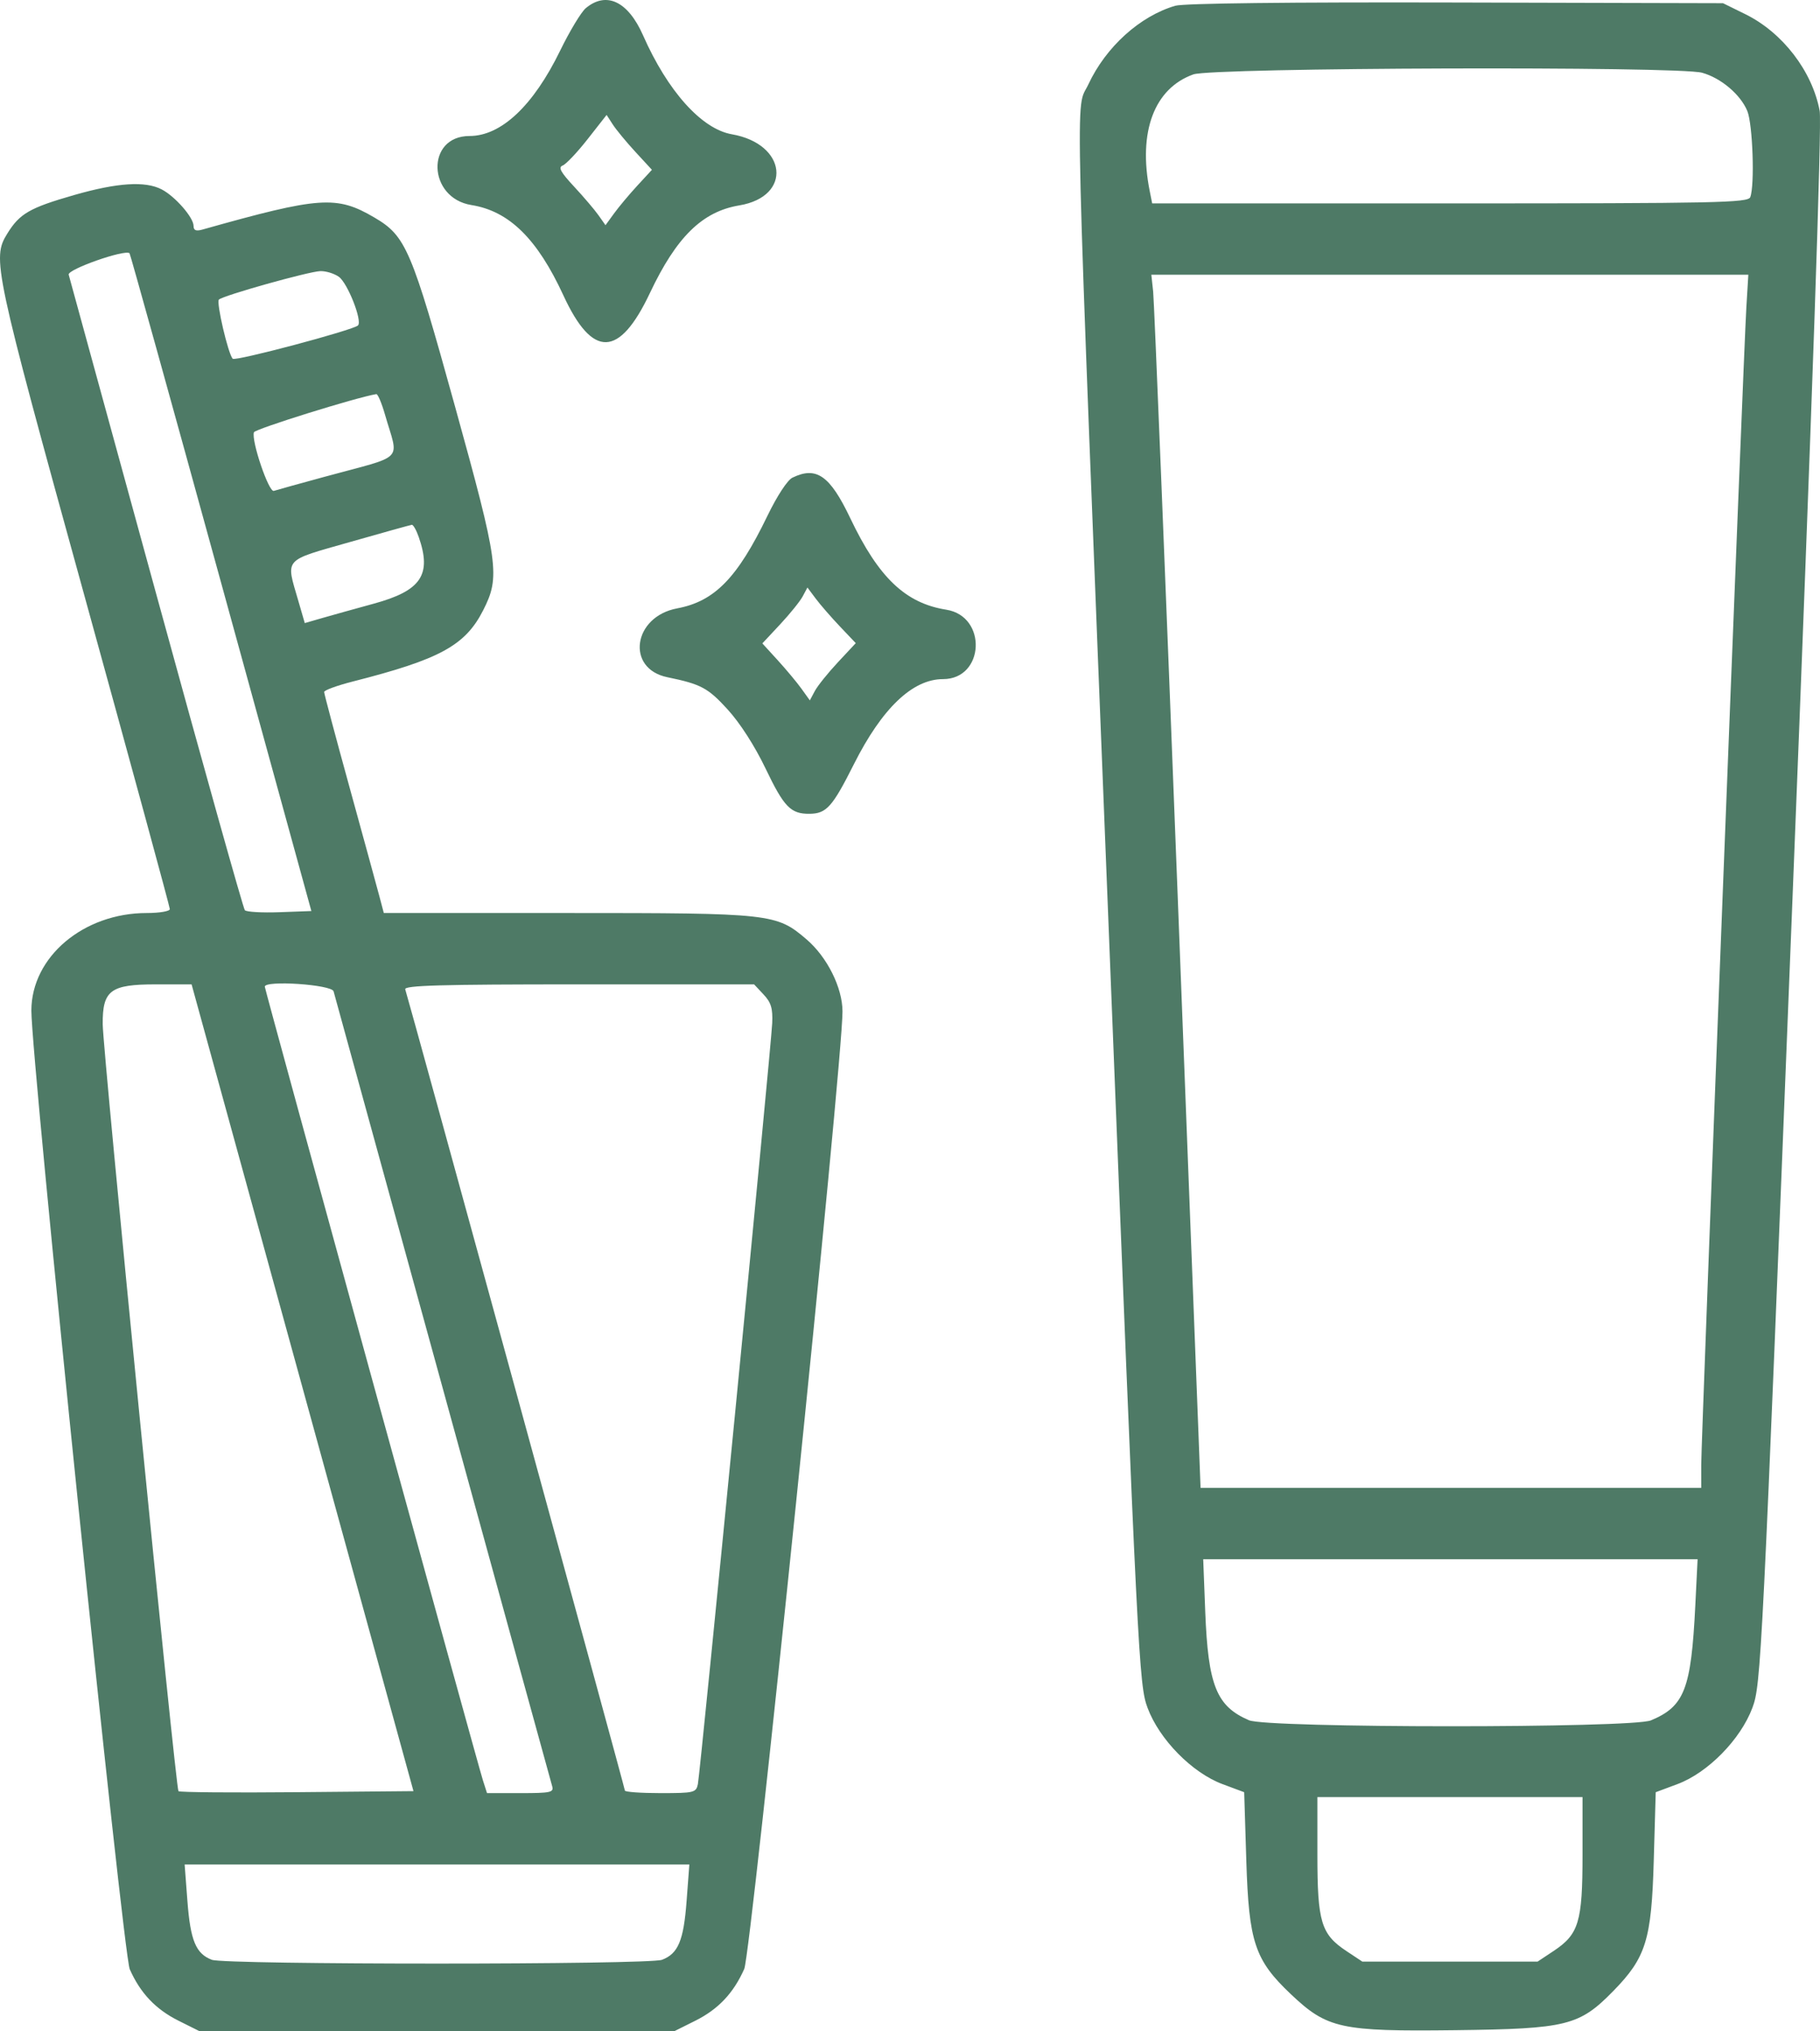 <svg width="319" height="356" viewBox="0 0 319 356" fill="none" xmlns="http://www.w3.org/2000/svg">
<path fill-rule="evenodd" clip-rule="evenodd" d="M102.674 1.429C101.872 2.097 99.845 5.459 98.17 8.899C93.475 18.536 87.842 23.839 82.298 23.839C74.604 23.839 74.908 34.707 82.637 35.944C89.238 37.002 94.171 41.85 98.75 51.779C103.853 62.846 108.545 62.717 113.914 51.361C118.564 41.524 123.096 37.082 129.58 36.002C138.929 34.445 137.961 25.225 128.272 23.536C122.975 22.613 117.022 15.979 112.708 6.191C110.08 0.228 106.279 -1.576 102.674 1.429ZM206.002 1.008C199.795 2.82 193.82 8.229 190.757 14.805C188.47 19.714 188.193 8.36 194.44 165.606C199.446 291.587 199.633 295.328 201.142 299.369C203.211 304.908 208.938 310.737 214.267 312.727L218.074 314.148L218.449 326.214C218.891 340.437 219.935 343.561 226.246 349.542C232.634 355.594 234.966 356.104 255.122 355.86C274.648 355.623 276.816 355.083 282.782 348.981C288.498 343.135 289.463 340.031 289.86 326.214L290.207 314.148L294.014 312.727C299.341 310.739 305.068 304.91 307.148 299.361C308.669 295.301 308.845 291.772 314.124 158.917C317.683 69.376 319.336 21.541 318.943 19.438C317.644 12.466 312.44 5.698 305.911 2.485L301.998 0.56L255.181 0.439C225.88 0.364 207.48 0.577 206.002 1.008ZM298.335 12.751C301.641 13.671 305.047 16.549 306.254 19.441C307.209 21.731 307.581 32.458 306.779 34.553C306.4 35.542 301.117 35.652 254.153 35.652H201.948L201.515 33.481C199.447 23.118 202.301 15.491 209.165 13.04C212.528 11.838 294.106 11.575 298.335 12.751ZM111.375 26.628L114.266 29.764L111.713 32.535C110.309 34.058 108.478 36.243 107.645 37.39L106.129 39.474L104.905 37.737C104.232 36.782 102.306 34.519 100.625 32.71C98.247 30.15 97.803 29.329 98.63 29.011C99.214 28.787 101.185 26.701 103.008 24.375L106.323 20.146L107.404 21.819C107.998 22.739 109.785 24.903 111.375 26.628ZM13.007 34.185C5.188 36.429 3.445 37.435 1.275 40.953C-1.415 45.313 -1.084 46.869 14.759 104.282C23.013 134.194 29.766 158.976 29.766 159.353C29.766 159.73 27.951 160.039 25.731 160.039C14.626 160.039 5.52 167.729 5.498 177.126C5.477 185.745 21.567 342.529 22.744 345.183C24.604 349.375 27.285 352.202 31.306 354.209L34.894 356H76.583H118.272L121.86 354.209C125.897 352.193 128.562 349.373 130.448 345.124C131.661 342.388 147.689 186.184 147.669 177.284C147.66 173.13 144.984 167.762 141.385 164.675C136.083 160.129 135.272 160.039 99.372 160.039H67.273L66.491 157.086C66.061 155.461 63.708 146.87 61.263 137.993C58.817 129.117 56.816 121.603 56.816 121.296C56.816 120.988 59.079 120.162 61.844 119.457C77.114 115.569 81.544 113.149 84.686 106.977C87.699 101.062 87.388 98.813 79.742 71.203C72.098 43.599 71.147 41.371 65.621 38.127C58.992 34.235 56.068 34.44 35.488 40.239C34.356 40.558 33.928 40.385 33.928 39.608C33.928 38.124 30.696 34.42 28.331 33.195C25.447 31.701 20.568 32.016 13.007 34.185ZM38.746 102.117L54.574 159.691L48.997 159.895C45.93 160.007 43.193 159.851 42.916 159.548C42.639 159.245 35.646 134.293 27.376 104.1C19.107 73.906 12.206 48.727 12.04 48.145C11.781 47.232 21.78 43.702 22.701 44.382C22.821 44.47 30.041 70.451 38.746 102.117ZM59.38 48.509C60.919 49.588 63.545 56.243 62.748 57.042C61.927 57.864 41.219 63.372 40.783 62.884C39.971 61.976 37.88 53.003 38.367 52.515C39.076 51.805 54.071 47.596 56.141 47.525C57.106 47.492 58.563 47.935 59.38 48.509ZM306.091 53.893C305.577 62.376 298.18 252.135 298.182 256.803L298.183 260.799H254.306H210.429L206.434 157.433C204.237 100.582 202.295 52.738 202.12 51.114L201.801 48.16H254.12H306.439L306.091 53.893ZM67.474 72.656C69.89 81.089 71.293 79.65 56.816 83.595C52.429 84.791 48.459 85.893 47.994 86.045C47.106 86.334 44.02 77.24 44.508 75.774C44.701 75.193 62.478 69.647 65.957 69.084C66.216 69.041 66.898 70.649 67.474 72.656ZM138.894 83.726C138.017 84.151 136.195 86.936 134.5 90.442C129.239 101.325 125.25 105.41 118.682 106.64C110.947 108.088 109.652 117.199 116.967 118.706C122.873 119.924 124.082 120.569 127.532 124.352C129.719 126.749 132.294 130.762 134.206 134.754C137.431 141.485 138.599 142.682 141.908 142.644C144.86 142.611 145.896 141.45 149.676 133.934C154.601 124.142 159.948 119.04 165.286 119.04C172.577 119.04 173.09 108.02 165.852 106.87C158.696 105.733 153.997 101.254 149.036 90.84C145.466 83.345 143.101 81.686 138.894 83.726ZM73.394 94.127C75.705 100.768 73.826 103.547 65.486 105.822C62.434 106.656 58.47 107.76 56.678 108.276L53.419 109.216L52.279 105.289C50.089 97.739 49.524 98.381 61.324 95.015C67.046 93.382 71.931 92.022 72.18 91.993C72.429 91.963 72.975 92.924 73.394 94.127ZM147.215 109.807L149.994 112.734L146.848 116.104C145.118 117.957 143.307 120.214 142.823 121.119L141.944 122.764L140.482 120.729C139.677 119.608 137.804 117.362 136.32 115.736L133.621 112.779L136.739 109.439C138.454 107.601 140.232 105.397 140.69 104.54L141.522 102.983L142.979 104.931C143.78 106.002 145.686 108.197 147.215 109.807ZM53.026 243.253L72.471 313.959L52.054 314.143C40.825 314.244 31.477 314.167 31.28 313.97C30.797 313.486 18.038 184.301 18.003 179.541C17.959 173.593 19.348 172.547 27.286 172.547H33.581L53.026 243.253ZM58.468 173.763C58.664 174.432 67.284 205.781 77.624 243.427C87.963 281.073 96.583 312.422 96.78 313.09C97.101 314.181 96.531 314.306 91.249 314.306H85.361L84.638 312.048C83.656 308.981 46.412 173.453 46.412 172.948C46.412 171.789 58.119 172.58 58.468 173.763ZM133.832 174.315C135.154 175.723 135.461 176.742 135.349 179.33C135.163 183.606 122.748 310.717 122.318 312.743C122.004 314.223 121.656 314.306 115.757 314.306C112.331 314.306 109.528 314.105 109.528 313.861C109.528 313.433 71.632 175.193 71.027 173.416C70.793 172.729 77.18 172.547 101.453 172.547H132.175L133.832 174.315ZM297.141 281.472C296.414 296.092 295.254 299.092 289.373 301.554C286.057 302.942 222.161 302.926 218.919 301.536C213.223 299.094 211.751 295.444 211.249 282.515L210.893 273.307H254.22H297.546L297.141 281.472ZM277.376 325.146C277.376 336.897 276.726 339.049 272.289 341.99L269.501 343.839H254.14H238.78L235.992 341.99C231.555 339.049 230.905 336.897 230.905 325.146V315.001H254.14H277.376V325.146ZM120.342 333.242C119.823 340.16 118.865 342.445 116.036 343.523C113.71 344.409 39.456 344.409 37.13 343.523C34.334 342.458 33.376 340.158 32.851 333.242L32.362 326.814H76.593H120.825L120.342 333.242Z" fill="#4E7A66"/>
</svg>
